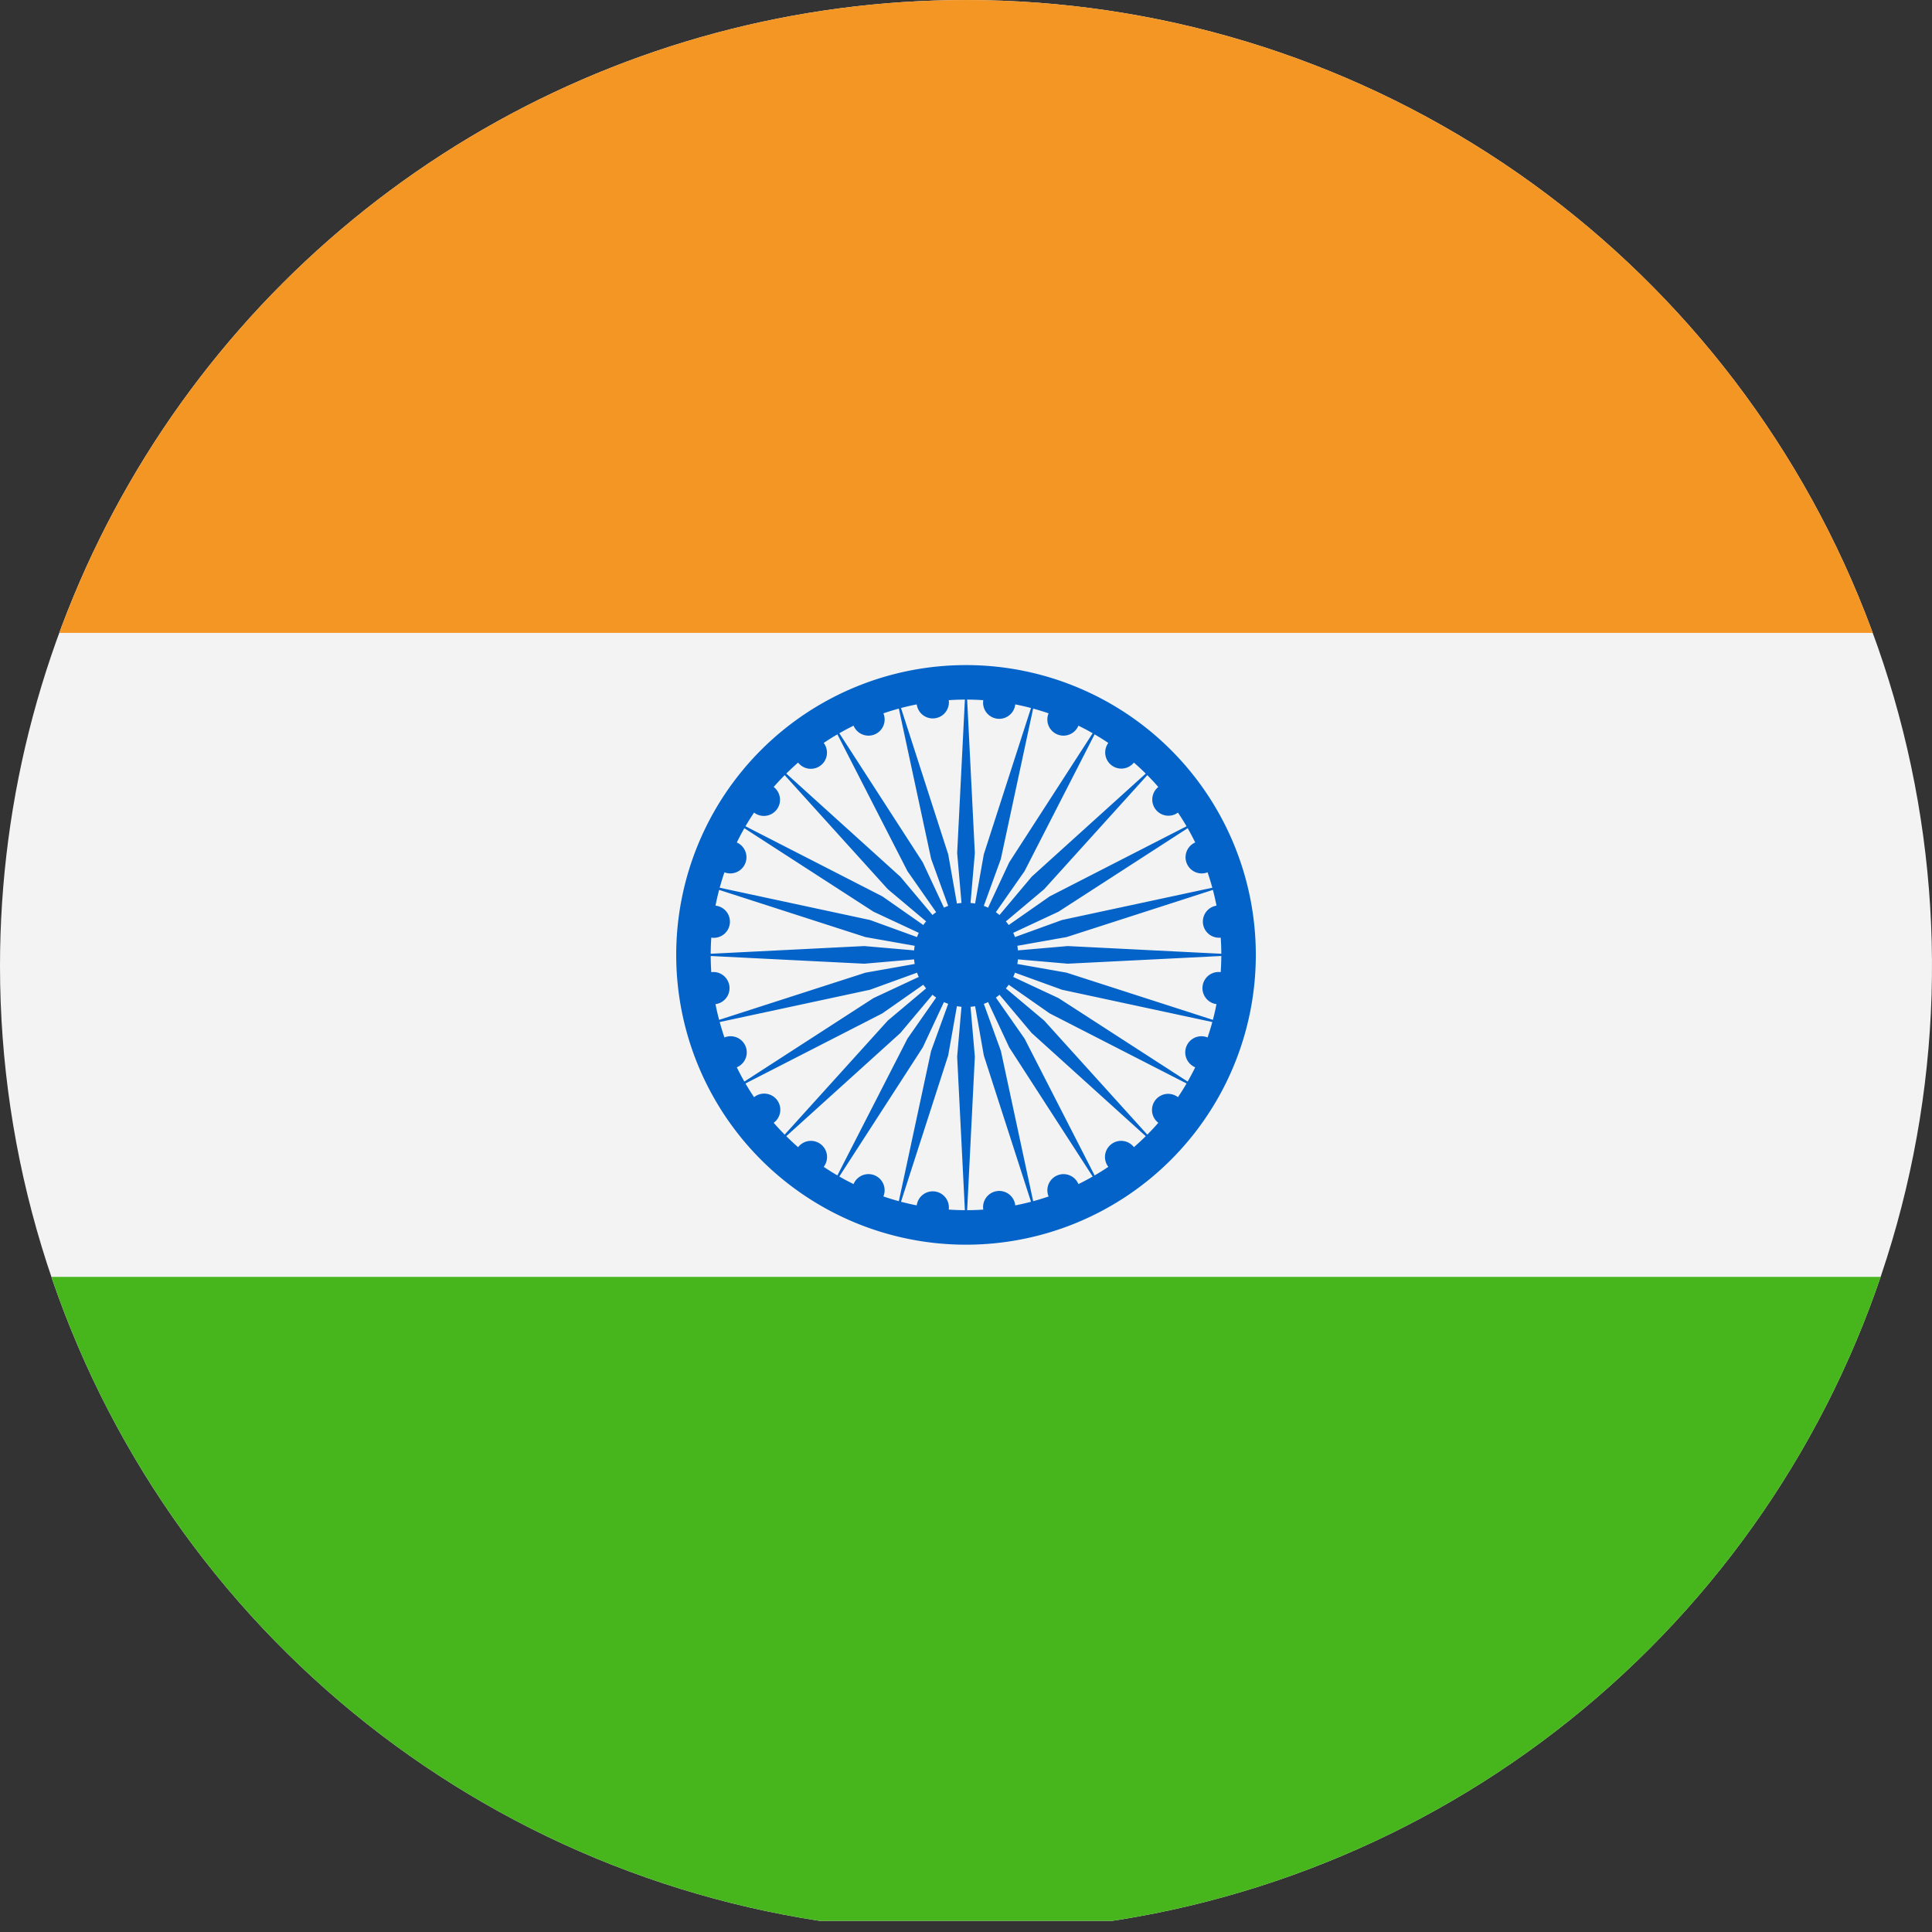 <svg id="Page_1" data-name="Page 1" xmlns="http://www.w3.org/2000/svg" xmlns:xlink="http://www.w3.org/1999/xlink" viewBox="0 0 141.732 141.732"><rect x="0" y="0" width="141.732" height="141.732" fill="#333333" stroke="none"/><defs><clipPath id="clip-path"><path d="M216.262 0a70.866,70.866,0,1,1-70.867,70.867A70.865,70.865,0,0,1,216.262 0Z" fill="none" clip-rule="evenodd"/></clipPath><clipPath id="clip-path-2"><path d="M-73.542,0a70.866,70.866,0,0,1,70.866,70.867,70.866,70.866,0,0,1-70.866,70.865,70.866,70.866,0,0,1-70.866-70.865A70.866,70.866,0,0,1-73.542,0Z" fill="none" clip-rule="evenodd"/></clipPath><clipPath id="clip-path-3"><path d="M70.866.001A70.866,70.866,0,1,1,0,70.867,70.865,70.865,0,0,1,70.866.001Z" fill="none" clip-rule="evenodd"/></clipPath></defs><g id="Layer_1" data-name="Layer 1"><g clip-path="url(#clip-path)"><polygon points="180.828 0.815 180.828 142.548 109.961 142.548 109.961 0.815 180.828 0.815 180.828 0.815" fill="#46b61c" fill-rule="evenodd"/></g><g clip-path="url(#clip-path-2)"><polygon points="-179.841 141.732 32.758 141.732 32.758 0 -179.841 0 -179.841 141.732 -179.841 141.732" fill="#1672f0" fill-rule="evenodd"/><path d="M-148.345,0h15.748V31.497h31.496V47.244h-31.496v31.497H32.758V94.489H-179.841V78.74h31.496V47.244h-31.496V31.497h31.496V0Zm47.244,15.748H32.758V31.497H-101.101V15.748Zm0,31.495H32.758V62.992H-101.101V47.244Zm-78.74,31.497v0Zm0,31.497H32.758v15.747H-179.841v-15.747Z" fill="#f3f3f4" fill-rule="evenodd"/></g><g clip-path="url(#clip-path-3)"><polygon points="-35.433 -0.816 177.166 -0.816 177.166 140.916 -35.433 140.916 -35.433 -0.816 -35.433 -0.816" fill="#f3f3f4"/><path d="M92.127,70.051A21.26,21.26,0,1,1,70.866,48.791,21.259,21.259,0,0,1,92.127,70.051ZM70.535,73.858q-.17-.015-.335-.044l-.64,3.613L66.098,88.161q.573.152,1.154.265a1.184,1.184,0,0,1,2.349.309c.394.028.788.042,1.183.043l-.567-11.265.318-3.655Zm-2.227,3.234,1.252-3.449c-.106-.039-.211-.082-.312-.13l-1.553,3.324-6.123,9.472q.514.295,1.046.555a1.184,1.184,0,0,1,2.188.907q.561.191,1.133.348l2.368-11.028Zm.368-3.91a3.231,3.231,0,0,1-.268-.205l-2.36,2.809-8.366,7.565q.42.417.867.807a1.184,1.184,0,0,1,1.879,1.442q.492.332,1.003.629l5.142-10.039,2.103-3.007Zm-3.546,1.687,2.809-2.36c-.072-.087-.141-.176-.206-.269l-3.006,2.103L54.688,79.484q.299.513.63,1.005a1.184,1.184,0,1,1,1.44,1.879q.39.447.807.868l7.565-8.367Zm2.272-3.201c-.048-.101-.091-.206-.129-.312L63.825,72.608,52.798,74.977c.104.38.22.758.347,1.132a1.184,1.184,0,1,1,.907,2.188q.261.533.554,1.047l9.472-6.123,3.324-1.553ZM63.49,71.356l3.612-.638q-.029-.167-.044-.337l-3.655.317-11.265-.565c.001.394.016.79.042,1.184a1.184,1.184,0,1,1,.309,2.348c.076.387.165.773.266,1.153L63.49,71.356Zm3.568-1.636c.01-.115.024-.226.044-.336L63.49,68.745,52.755,65.283q-.151.573-.266,1.155a1.184,1.184,0,1,1-.309,2.347c-.026.394-.041.789-.042,1.183l11.265-.565,3.655.317Zm-3.233-2.228L67.273,68.745c.038-.106.082-.211.129-.312l-3.324-1.552-9.472-6.123q-.293.514-.554,1.046a1.185,1.185,0,0,1-.907,2.189q-.191.56-.347,1.131l11.027,2.368Zm3.909.367c.065-.091.134-.182.206-.267l-2.81-2.361-7.565-8.366q-.417.421-.807.867a1.184,1.184,0,0,1-1.44,1.88q-.33.491-.63,1.003l10.04,5.142,3.006,2.102Zm-1.686-3.545,2.36,2.81c.086-.073.176-.142.268-.206l-2.103-3.007-5.142-10.039q-.512.298-1.003.63A1.184,1.184,0,0,1,58.549,55.943q-.446.39-.867.807l8.366,7.565Zm3.201,2.272c.101-.048.206-.09.312-.13l-1.252-3.447L65.94,51.981q-.571.158-1.133.349a1.184,1.184,0,0,1-2.188.906q-.532.262-1.046.555L67.696,63.264l1.553,3.323Zm.312-3.912.64,3.612q.165-.029.335-.044l-.318-3.655.567-11.265c-.395.001-.789.016-1.183.043a1.184,1.184,0,0,1-2.349.309c-.388.077-.772.164-1.154.265L69.561,62.674Zm1.636,3.568c.114.01.225.024.336.044l.639-3.612,3.463-10.735c-.382-.101-.767-.188-1.155-.265a1.184,1.184,0,1,1-2.347-.309q-.592-.04-1.183-.043l.565,11.265-.317,3.655Zm2.227-3.232-1.252,3.447c.106.039.211.082.312.13l1.552-3.323,6.122-9.473q-.513-.295-1.046-.555a1.184,1.184,0,1,1-2.188-.906c-.374-.128-.752-.244-1.132-.349l-2.369,11.029Zm-.367,3.909c.092.065.182.133.268.206l2.361-2.81,8.366-7.565c-.281-.278-.571-.547-.868-.807A1.184,1.184,0,0,1,81.305,54.503q-.491-.332-1.005-.63l-5.141,10.039-2.103,3.007Zm3.545-1.687-2.809,2.361c.072.086.141.176.206.267l3.007-2.102,10.038-5.142q-.298-.513-.629-1.003a1.185,1.185,0,0,1-1.442-1.88q-.388-.447-.807-.867l-7.565,8.366ZM74.33,68.432c.048.101.091.206.129.312l3.449-1.252,11.028-2.368q-.158-.571-.348-1.131a1.185,1.185,0,0,1-.907-2.189q-.26-.533-.554-1.046l-9.473,6.123-3.324,1.552Zm3.914.312-3.613.64c.02.11.035.221.045.336l3.655-.317,11.265.565c-.004-.394-.016-.788-.044-1.183a1.184,1.184,0,0,1-.309-2.347c-.077-.388-.164-.773-.265-1.155L78.244,68.745Zm-3.569,1.636c-.01.115-.025.226-.045.337l3.613.638,10.734,3.462c.101-.381.188-.767.265-1.153a1.184,1.184,0,1,1,.309-2.348c.028-.394.04-.79.044-1.184l-11.265.565-3.655-.317Zm3.233,2.228-3.449-1.252c-.038.106-.082.211-.129.312l3.324,1.553,9.473,6.123q.293-.514.554-1.047a1.184,1.184,0,1,1,.907-2.188c.127-.373.243-.752.348-1.132L77.908,72.608Zm-3.909-.367c-.065.093-.134.182-.206.269l2.809,2.36,7.565,8.367q.418-.421.807-.868a1.184,1.184,0,1,1,1.442-1.879q.331-.493.629-1.005L77.006,74.344l-3.007-2.103Zm1.687,3.545-2.361-2.809c-.086.072-.176.141-.268.205l2.103,3.007,5.141,10.039q.513-.297,1.005-.629a1.184,1.184,0,1,1,1.879-1.442c.297-.259.587-.529.868-.807l-8.366-7.565Zm-3.201-2.272c-.102.048-.206.09-.312.13l1.252,3.449,2.369,11.028c.38-.105.759-.221,1.132-.348a1.184,1.184,0,1,1,2.188-.907q.533-.262,1.046-.555l-6.122-9.472-1.552-3.324Zm-.312,3.914-.639-3.613c-.111.019-.222.034-.336.045l.317,3.654-.565,11.265c.394-.001.789-.015,1.183-.043a1.184,1.184,0,1,1,2.347-.309c.388-.076.773-.164,1.155-.265L72.172,77.427Z" fill="#0463c8"/><polygon points="-35.433 -0.816 177.166 -0.816 177.166 46.429 -35.433 46.429 -35.433 -0.816 -35.433 -0.816" fill="#f49623"/><polygon points="-35.433 93.673 177.166 93.673 177.166 140.916 -35.433 140.916 -35.433 93.673 -35.433 93.673" fill="#46b61c"/></g></g></svg>